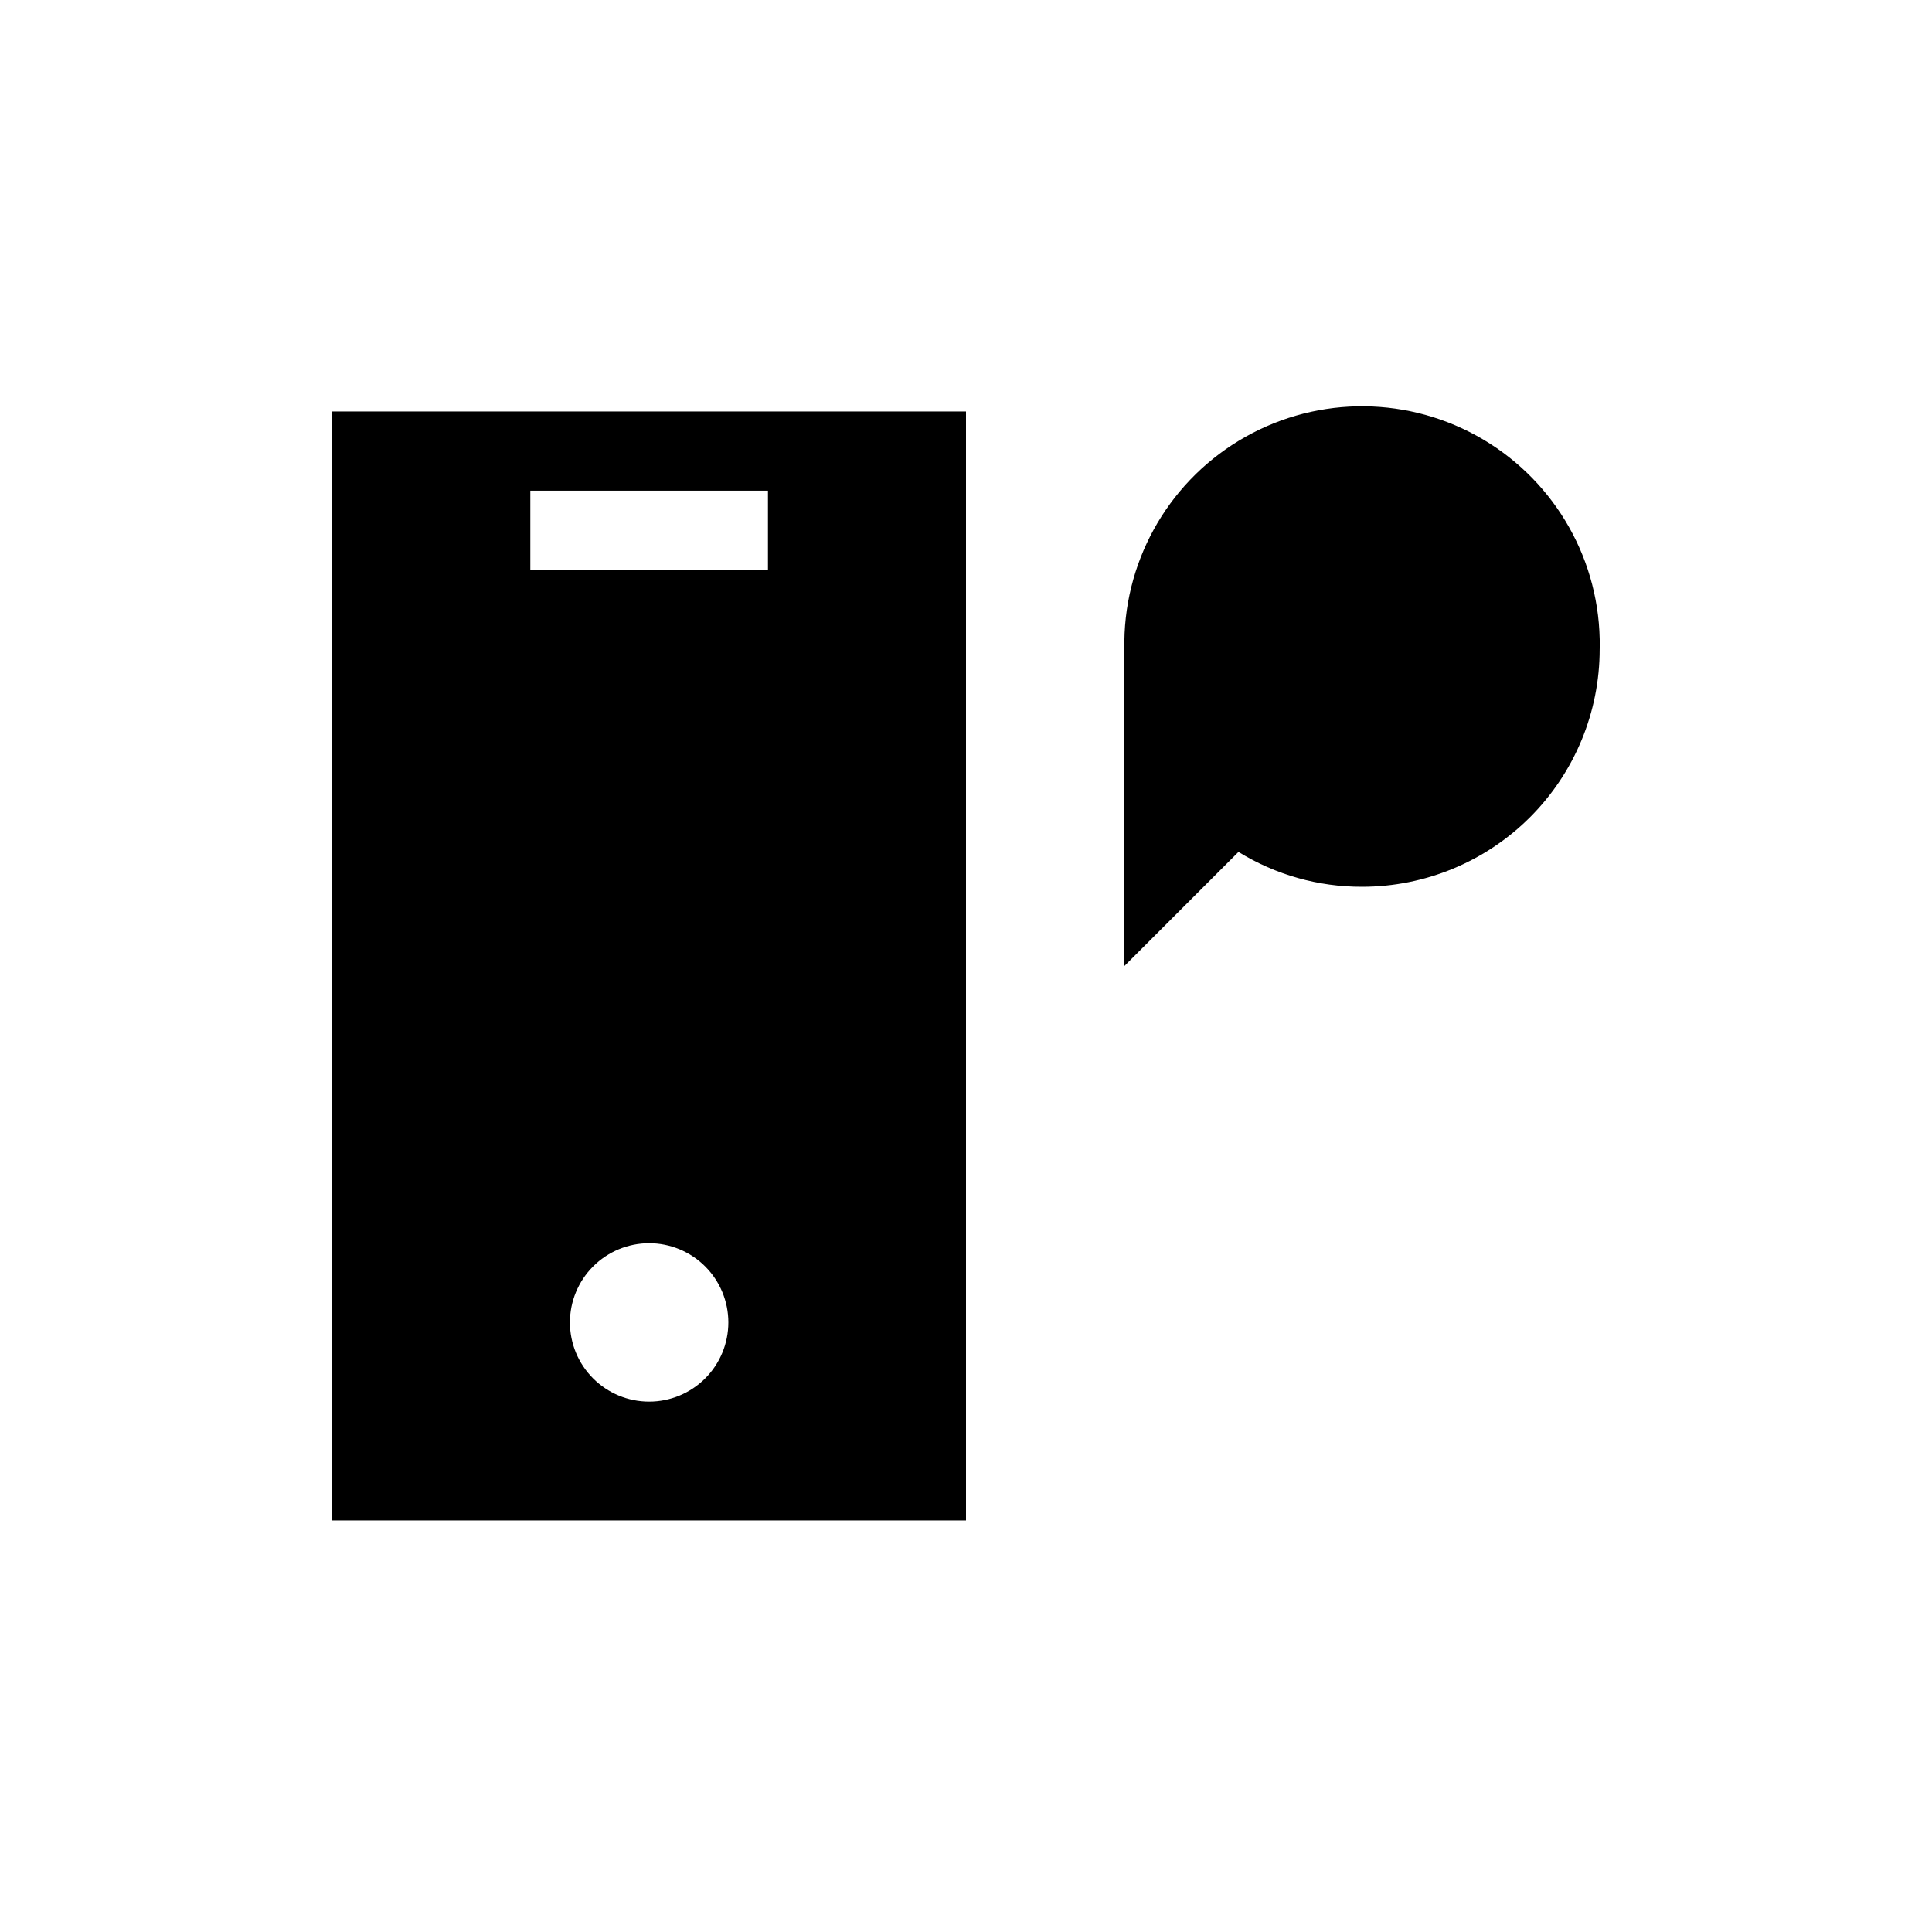 <?xml version="1.0" encoding="UTF-8"?>
<!-- Uploaded to: SVG Repo, www.svgrepo.com, Generator: SVG Repo Mixer Tools -->
<svg fill="#000000" width="800px" height="800px" version="1.1" viewBox="144 144 512 512" xmlns="http://www.w3.org/2000/svg">
 <g>
  <path d="m567.93 313.3c-0.484-22.5-12.941-43.027-32.668-53.855-19.73-10.828-43.734-10.309-62.977 1.363-19.242 11.672-30.793 32.723-30.305 55.223v83.969l30.23-30.23h-0.004c9.844 6.07 21.184 9.27 32.746 9.238 16.703 0 32.723-6.637 44.531-18.445 11.812-11.812 18.445-27.828 18.445-44.531 0.055-0.91 0.055-1.82 0-2.731z"/>
  <path d="m232.06 253.05v293.89h167.94v-293.89zm83.969 262.4v-0.004c-5.57 0-10.906-2.211-14.844-6.148-3.938-3.934-6.148-9.273-6.148-14.844 0-5.566 2.211-10.906 6.148-14.84 3.938-3.938 9.273-6.148 14.844-6.148 5.566 0 10.906 2.211 14.844 6.148 3.938 3.934 6.148 9.273 6.148 14.84 0 5.57-2.211 10.91-6.148 14.844-3.938 3.938-9.277 6.148-14.844 6.148zm31.488-220.42h-62.977v-20.992h62.977z"/>
 </g>
</svg>